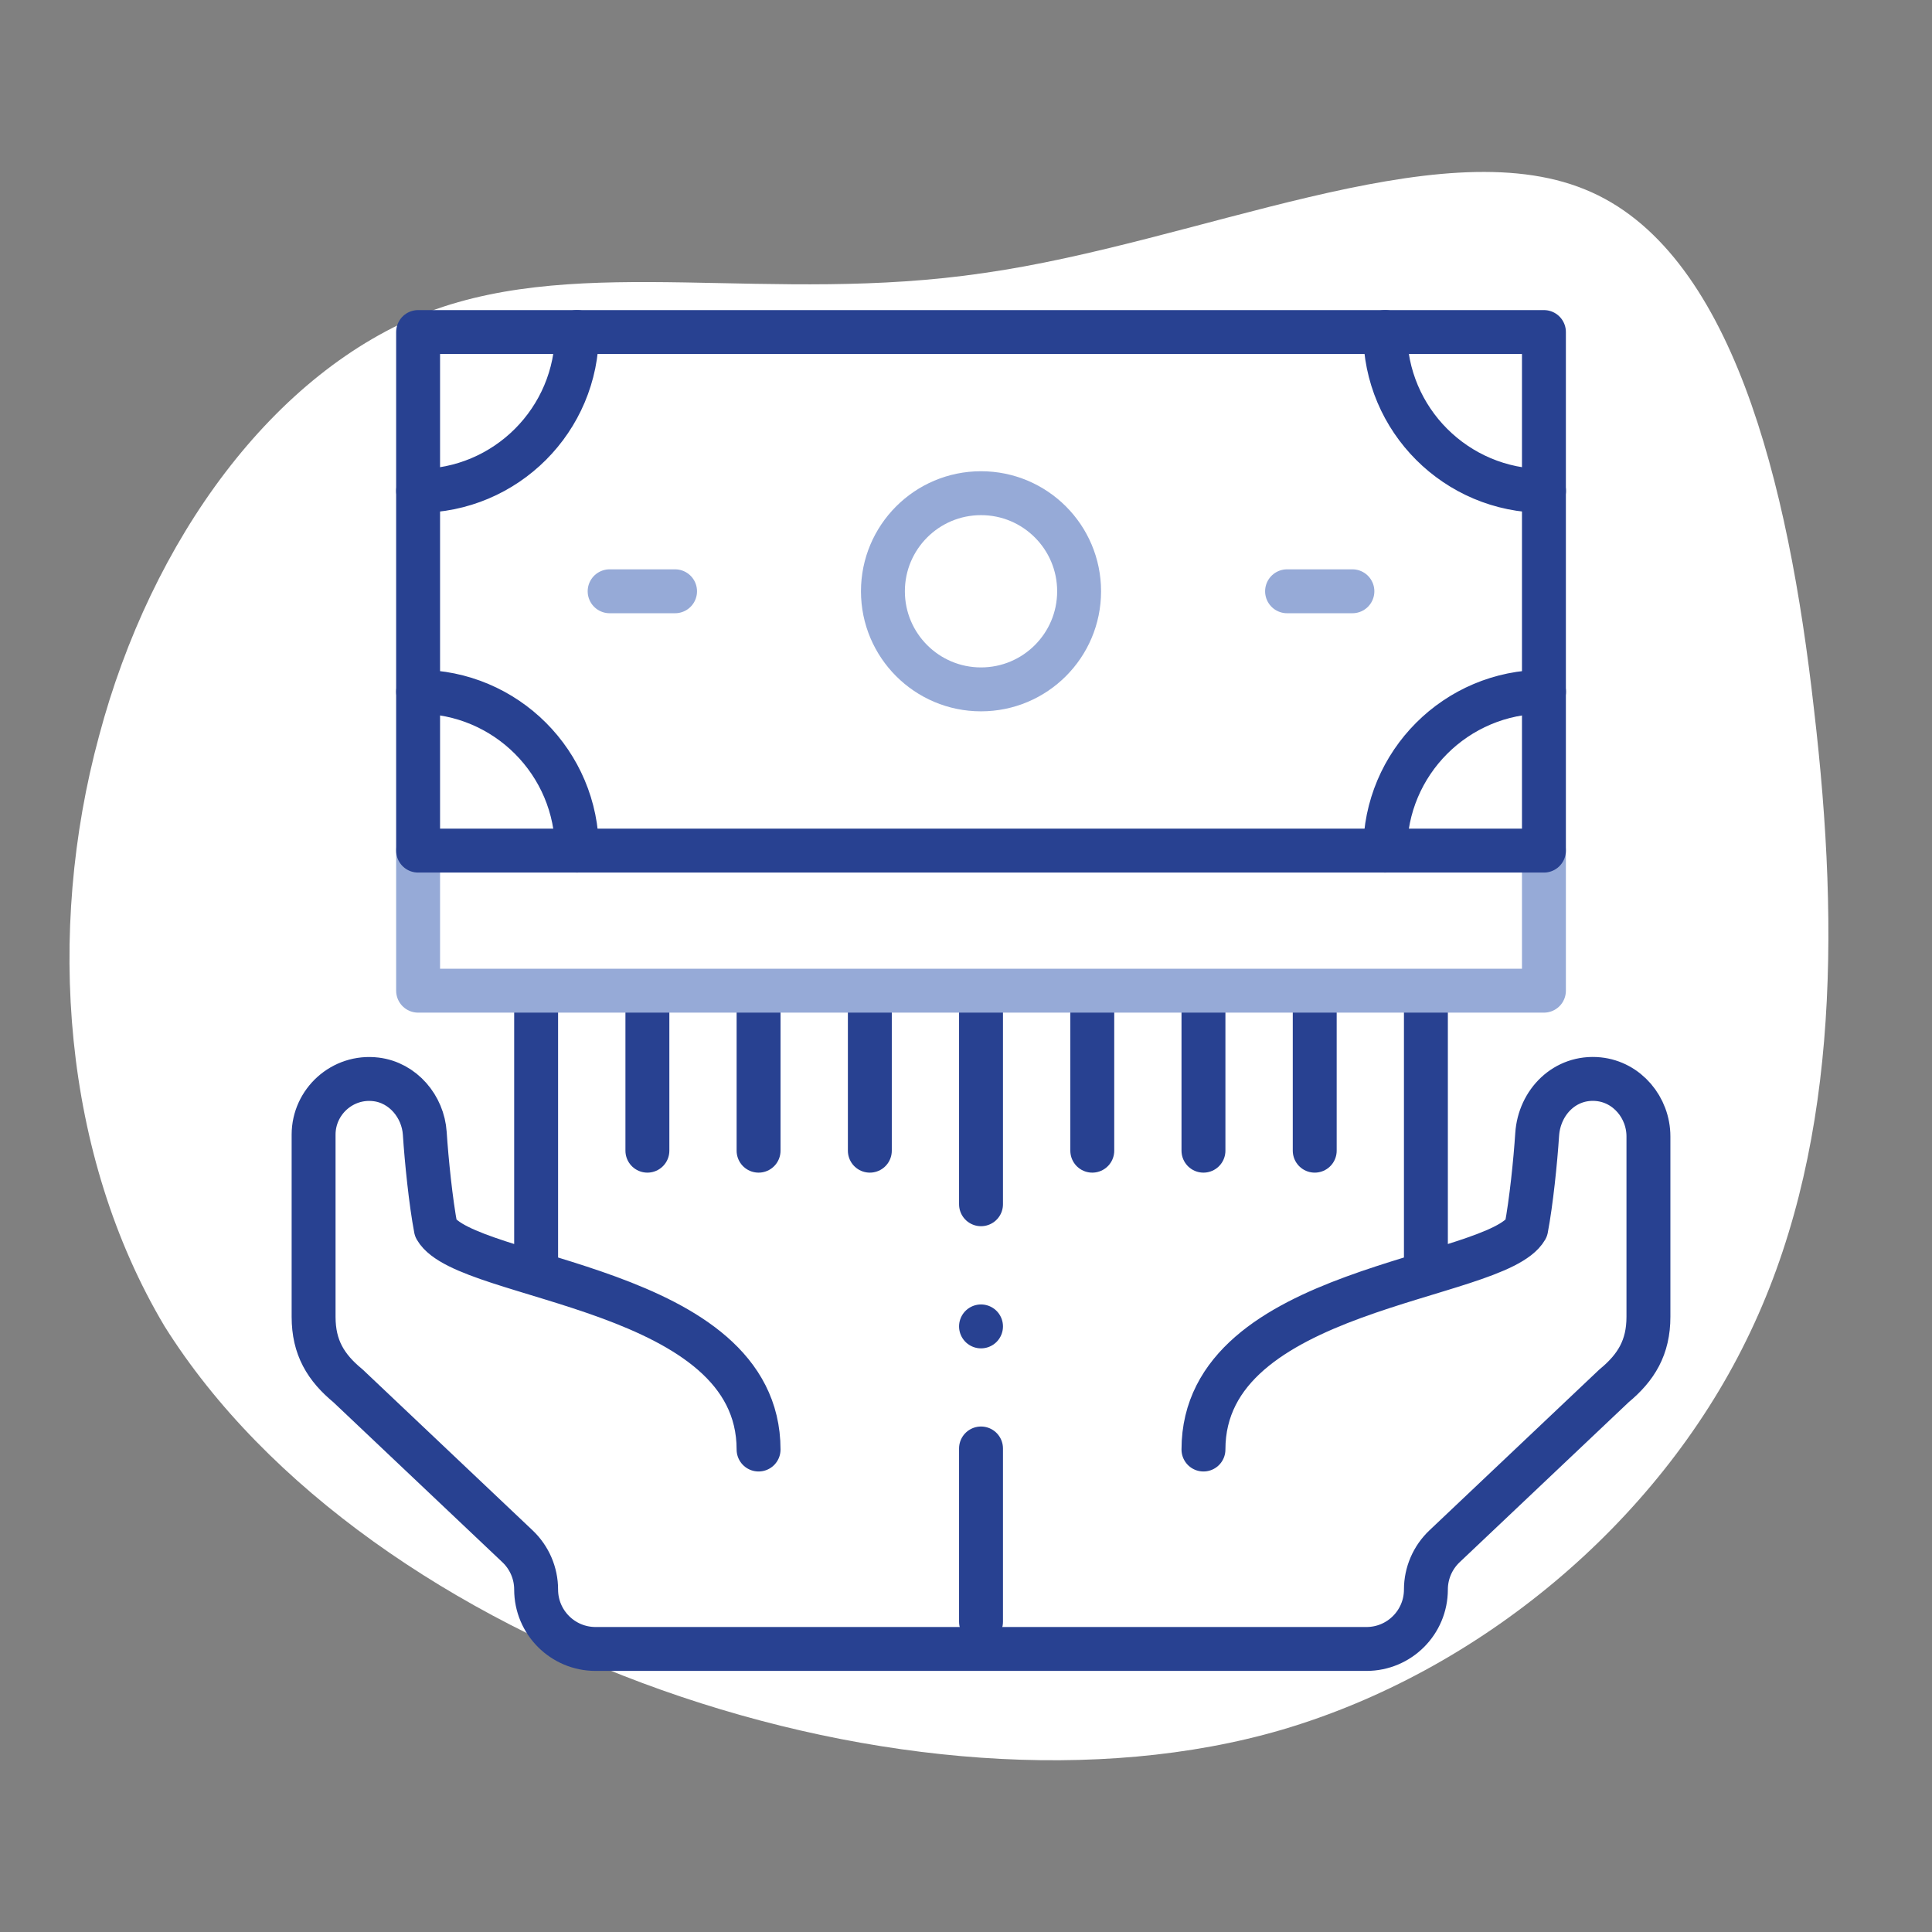 <?xml version="1.0" encoding="UTF-8"?><svg xmlns="http://www.w3.org/2000/svg" width="220" height="220" viewBox="0 0 220 220"><rect x="0" y="0" width="220" height="220" fill="#808080" stroke="none"/><g id="Blob"><path d="m48.82,35.5c-17.66,6.76-31.6,25.94-37.54,48.3-6.07,22.36-4.14,47.75,7.45,67.21,23.18,37,85.41,58.19,127.24,45.96,22.5-6.63,42.64-23.46,52.86-44.3,10.35-20.98,10.76-46.09,7.73-71.9-2.9-25.81-9.38-52.44-26.08-59.2-16.84-6.9-44.16,6.07-68.45,9.52-24.29,3.59-45.54-2.21-63.21,4.42Z" style="fill:#fff; stroke-width:0px;"/></g><g id="Work"><g id="g987"><g id="g989"><path id="path991" d="m99.05,114.32v16.71" style="fill:none; stroke:#284191; stroke-linecap:round; stroke-linejoin:round; stroke-width:5px;"/></g><g id="g993"><path id="path995" d="m86.38,114.32v16.71" style="fill:none; stroke:#284191; stroke-linecap:round; stroke-linejoin:round; stroke-width:5px;"/></g><g id="g997"><path id="path999" d="m73.72,114.32v16.71" style="fill:none; stroke:#284191; stroke-linecap:round; stroke-linejoin:round; stroke-width:5px;"/></g><g id="g1001"><g id="g1003"><g id="g1009"><path id="path1011" d="m86.38,165.06c0-18.63-33.31-19.2-36.75-25.15-.58-3.04-1.06-7.79-1.26-10.85s-2.48-5.78-5.56-6.15c-3.82-.46-7.1,2.55-7.1,6.29v20.75c0,3.48,1.38,5.77,3.92,7.86l19.3,18.27c1.35,1.28,2.12,3.06,2.12,4.92h0c0,3.74,3.03,6.77,6.77,6.77h87.78c3.74,0,6.77-3.03,6.77-6.77h0c0-1.86.77-3.64,2.12-4.92l19.3-18.27c2.53-2.09,3.92-4.38,3.92-7.86v-20.54c0-3.29-2.42-6.19-5.69-6.52-3.8-.38-6.74,2.61-6.98,6.3-.2,3.07-.68,7.72-1.25,10.72-3.44,5.95-36.75,6.52-36.75,25.15m25.33-50.74v30.4m-101.32,0v-30.4" style="fill:none; stroke:#284191; stroke-linecap:round; stroke-linejoin:round; stroke-width:5px;"/></g><g id="g1013"><path id="path1015" d="m124.38,114.32v16.71" style="fill:none; stroke:#284191; stroke-linecap:round; stroke-linejoin:round; stroke-width:5px;"/></g><g id="g1017"><path id="path1019" d="m137.04,114.32v16.71" style="fill:none; stroke:#284191; stroke-linecap:round; stroke-linejoin:round; stroke-width:5px;"/></g><g id="g1021"><path id="path1023" d="m149.71,114.32v16.71" style="fill:none; stroke:#284191; stroke-linecap:round; stroke-linejoin:round; stroke-width:5px;"/></g><g id="g1025"><path id="path1027" d="m111.71,164.94v19.73m0-70.36v22.82" style="fill:none; stroke:#284191; stroke-linecap:round; stroke-linejoin:round; stroke-width:5px;"/></g><g id="g1039"><path id="path1041" d="m111.71,151.04h0" style="fill:none; stroke:#284191; stroke-linecap:round; stroke-linejoin:round; stroke-width:5px;"/></g></g></g></g><polyline points="47.61 96.86 47.61 112.81 175.81 112.81 175.81 96.86" style="fill:none; stroke:#96aad7; stroke-linecap:round; stroke-linejoin:round; stroke-width:5px;"/><rect x="47.61" y="37.81" width="128.2" height="59.05" style="fill:none; stroke:#284191; stroke-linecap:round; stroke-linejoin:round; stroke-width:5px;"/><path d="m157.73,37.81c0,9.99,8.1,18.09,18.09,18.09" style="fill:none; stroke:#284191; stroke-linecap:round; stroke-linejoin:round; stroke-width:5px;"/><path d="m47.61,55.9c9.99,0,18.09-8.1,18.09-18.09" style="fill:none; stroke:#284191; stroke-linecap:round; stroke-linejoin:round; stroke-width:5px;"/><path d="m157.73,96.86c0-9.99,8.1-18.09,18.09-18.09" style="fill:none; stroke:#284191; stroke-linecap:round; stroke-linejoin:round; stroke-width:5px;"/><path d="m47.61,78.77c9.99,0,18.09,8.1,18.09,18.09" style="fill:none; stroke:#284191; stroke-linecap:round; stroke-linejoin:round; stroke-width:5px;"/><line x1="76.87" y1="67.33" x2="69.42" y2="67.33" style="fill:none; stroke:#96aad7; stroke-linecap:round; stroke-linejoin:round; stroke-width:5px;"/><line x1="146.56" y1="67.33" x2="154" y2="67.33" style="fill:none; stroke:#96aad7; stroke-linecap:round; stroke-linejoin:round; stroke-width:5px;"/><circle cx="111.71" cy="67.33" r="11.17" style="fill:none; stroke:#96aad7; stroke-linecap:round; stroke-linejoin:round; stroke-width:5px;"/></g></svg>